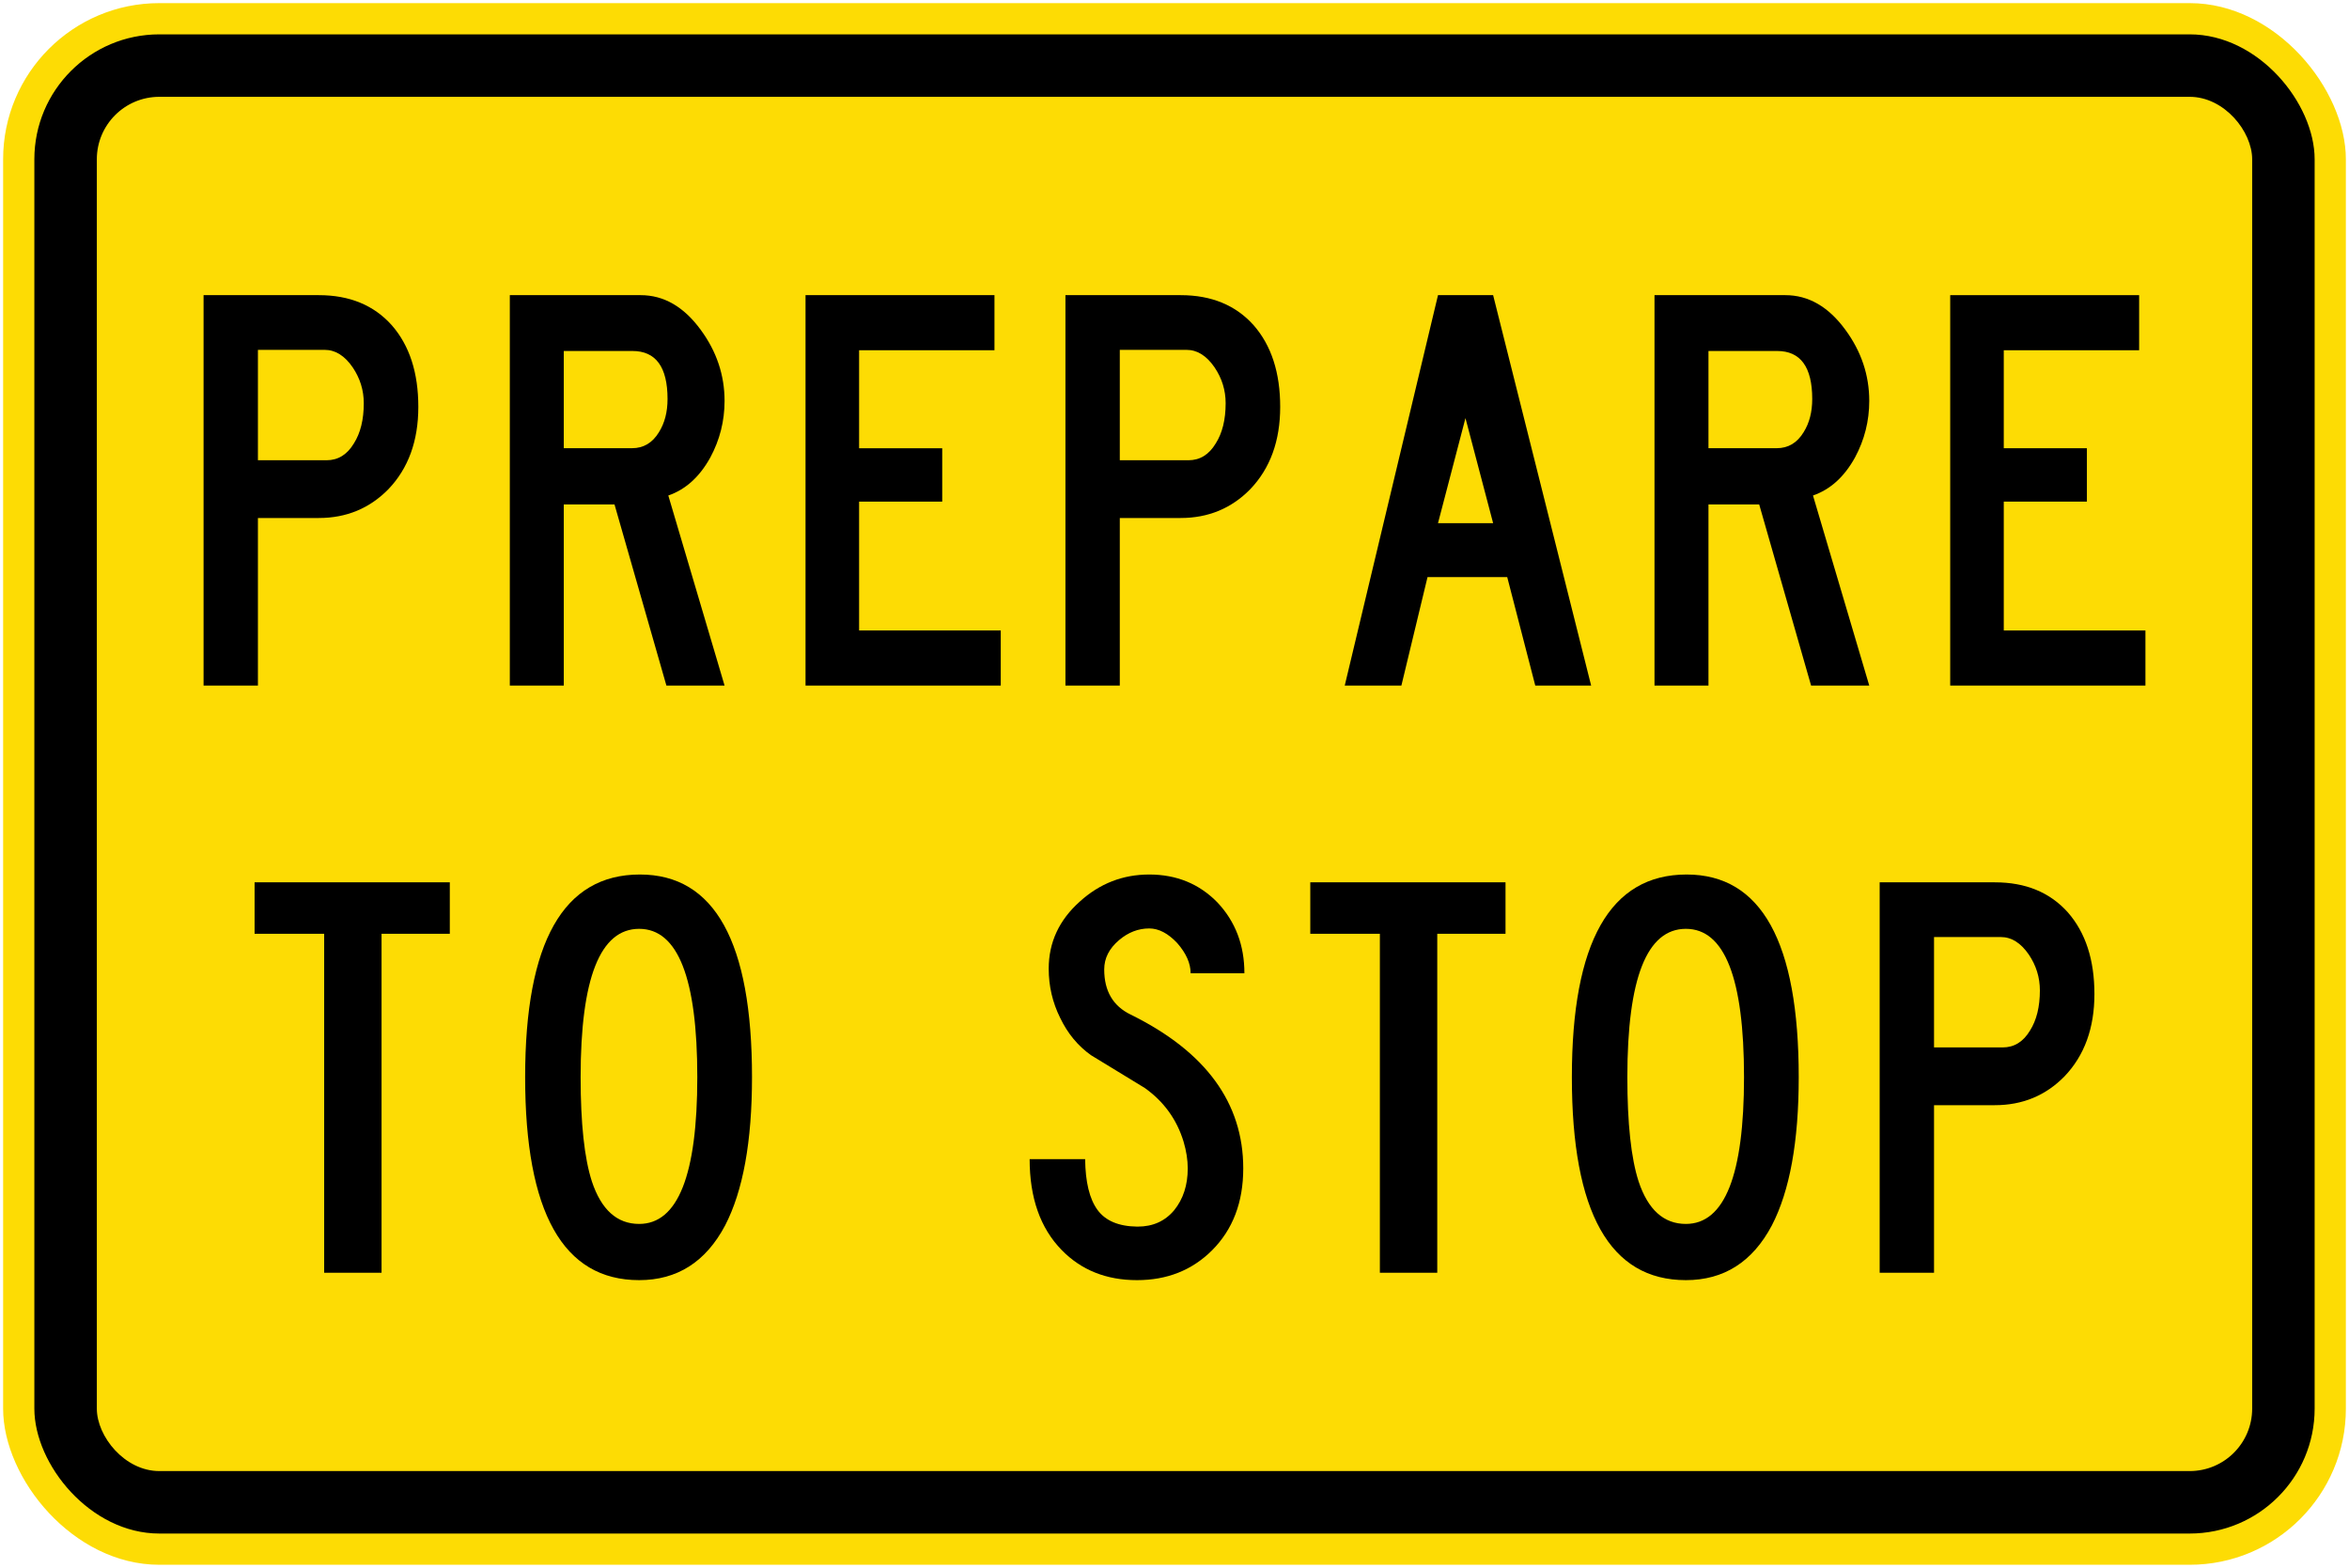 <?xml version="1.0" encoding="UTF-8" standalone="no"?>
<!-- Created with Inkscape (http://www.inkscape.org/) -->

<svg
   width="752"
   height="502"
   viewBox="0 0 752 502"
   version="1.1"
   id="svg5"
   sodipodi:docname="EE1.svg"
   inkscape:version="1.2.2 (732a01da63, 2022-12-09)"
   xmlns:inkscape="http://www.inkscape.org/namespaces/inkscape"
   xmlns:sodipodi="http://sodipodi.sourceforge.net/DTD/sodipodi-0.dtd"
   xmlns="http://www.w3.org/2000/svg"
   xmlns:svg="http://www.w3.org/2000/svg">
  <sodipodi:namedview
     id="namedview7"
     pagecolor="#ffffff"
     bordercolor="#111111"
     borderopacity="1"
     inkscape:pageshadow="0"
     inkscape:pageopacity="0"
     inkscape:pagecheckerboard="1"
     inkscape:document-units="px"
     showgrid="false"
     units="px"
     inkscape:showpageshadow="0"
     inkscape:deskcolor="#d1d1d1"
     inkscape:zoom="1.18"
     inkscape:cx="473.30509"
     inkscape:cy="194.91525"
     inkscape:window-width="1920"
     inkscape:window-height="1057"
     inkscape:window-x="-8"
     inkscape:window-y="-8"
     inkscape:window-maximized="1"
     inkscape:current-layer="layer1" />
  <defs
     id="defs2" />
  <g
     inkscape:label="Lager 1"
     inkscape:groupmode="layer"
     id="layer1"
     transform="translate(0,-596)">
    <rect
       style="fill:#fddc04;fill-opacity:1;fill-rule:evenodd;stroke:none;stroke-width:0.653;stroke-linecap:round"
       id="rect108"
       width="750"
       height="500"
       x="1"
       y="597"
       rx="50"
       ry="50" />
    <rect
       style="fill:#000000;fill-opacity:1;fill-rule:evenodd;stroke:none;stroke-width:0.631;stroke-linecap:round"
       id="rect247"
       width="730"
       height="480"
       x="11"
       y="607"
       rx="40"
       ry="40" />
    <rect
       style="fill:#fddc04;fill-opacity:1;fill-rule:evenodd;stroke:none;stroke-width:0.587;stroke-linecap:round"
       id="rect249"
       width="690"
       height="440"
       x="31"
       y="627"
       rx="20"
       ry="20" />
    <path
       d="m 82.572,708.016 h 21.368 c 3.419,0 6.413,1.873 8.978,5.616 2.361,3.5 3.54,7.324 3.54,11.476 0,5.246 -1.058,9.543 -3.176,12.877 -2.155,3.581 -5.067,5.373 -8.73,5.373 H 82.572 Z M 65.17,690.5 v 125 h 17.402 v -53.649 h 19.478 c 8.832,0 16.261,-3.073 22.284,-9.218 6.392,-6.674 9.586,-15.464 9.586,-26.368 0,-10.943 -2.828,-19.654 -8.486,-26.124 C 119.693,693.714 111.899,690.5 102.05,690.5 H 65.17 v 0"
       style="fill:#000000;fill-opacity:1;fill-rule:evenodd;stroke:none;stroke-width:0.353"
       id="path16" />
    <path
       d="m 202.346,739.501 h -21.857 v -31.126 h 21.981 c 7.489,0 11.235,5.126 11.235,15.378 0,4.149 -0.916,7.691 -2.748,10.619 -2.075,3.418 -4.946,5.129 -8.611,5.129 z m 11.603,15.146 c 5.534,-1.911 10.011,-5.962 13.432,-12.144 3.054,-5.659 4.579,-11.702 4.579,-18.129 0,-8.259 -2.544,-15.851 -7.631,-22.769 C 218.916,694.201 212.505,690.5 205.095,690.5 H 163.21 v 125 h 17.279 v -57.983 h 16.24 L 213.339,815.5 h 18.621 l -18.011,-60.852 v 0"
       style="fill:#000000;fill-opacity:1;fill-rule:evenodd;stroke:none;stroke-width:0.353"
       id="path18" />
    <path
       d="m 257.88,690.5 v 125 h 62.5 v -17.638 h -45.35 v -41.26 h 26.611 v -17.09 h -26.611 v -31.373 h 43.335 V 690.5 H 257.88 v 0"
       style="fill:#000000;fill-opacity:1;fill-rule:evenodd;stroke:none;stroke-width:0.353"
       id="path20" />
    <path
       d="m 430.5,815.5 h 18.137 l 8.365,-34.729 h 25.514 l 8.978,34.729 h 17.886 l -31.377,-125 h -17.646 z m 29.857,-52.001 8.791,-33.632 8.855,33.632 h -17.646 v 0"
       style="fill:#000000;fill-opacity:1;fill-rule:evenodd;stroke:none;stroke-width:0.353"
       id="path24" />
    <path
       d="m 358.487,708.016 h 21.368 c 3.419,0 6.413,1.873 8.978,5.616 2.361,3.5 3.54,7.324 3.54,11.476 0,5.246 -1.058,9.543 -3.176,12.877 -2.155,3.581 -5.067,5.373 -8.73,5.373 H 358.487 Z M 341.085,690.5 v 125 h 17.402 v -53.649 h 19.478 c 8.832,0 16.261,-3.073 22.284,-9.218 6.392,-6.674 9.586,-15.464 9.586,-26.368 0,-10.943 -2.828,-19.654 -8.486,-26.124 C 395.608,693.714 387.814,690.5 377.965,690.5 H 341.085 v 0"
       style="fill:#000000;fill-opacity:1;fill-rule:evenodd;stroke:none;stroke-width:0.353"
       id="path365" />
    <path
       d="m 568.801,739.501 h -21.857 v -31.126 h 21.981 c 7.489,0 11.235,5.126 11.235,15.378 0,4.149 -0.916,7.691 -2.748,10.619 -2.075,3.418 -4.946,5.129 -8.611,5.129 z m 11.603,15.146 c 5.534,-1.911 10.011,-5.962 13.432,-12.144 3.054,-5.659 4.579,-11.702 4.579,-18.129 0,-8.259 -2.544,-15.851 -7.631,-22.769 C 585.371,694.201 578.96,690.5 571.55,690.5 h -41.885 v 125 h 17.279 v -57.983 h 16.24 L 579.794,815.5 h 18.621 l -18.011,-60.852 v 0"
       style="fill:#000000;fill-opacity:1;fill-rule:evenodd;stroke:none;stroke-width:0.353"
       id="path367" />
    <path
       d="m 624.33,690.5 v 125 h 62.5 v -17.638 h -45.35 v -41.26 h 26.611 v -17.09 h -26.611 v -31.373 h 43.335 V 690.5 h -60.485 v 0"
       style="fill:#000000;fill-opacity:1;fill-rule:evenodd;stroke:none;stroke-width:0.353"
       id="path387" />
    <path
       d="m 81.5,878.5 v 16.474 h 22.277 V 1003.5 h 18.373 V 894.974 H 144 V 878.5 H 81.5 v 0"
       style="fill:#000000;fill-opacity:1;fill-rule:evenodd;stroke:none;stroke-width:0.353"
       id="path30" />
    <path
       d="m 204.615,987.872 c -7.079,0 -12.124,-4.541 -15.135,-13.614 -2.402,-7.44 -3.601,-18.577 -3.601,-33.383 0,-31.66 6.244,-47.487 18.736,-47.487 12.408,0 18.615,15.827 18.615,47.487 0,31.33 -6.207,46.996 -18.615,46.996 z m 0,17.998 c 12.165,0 21.339,-5.835 27.523,-17.516 5.738,-11.066 8.606,-26.891 8.606,-47.479 0,-43.249 -11.961,-64.877 -35.885,-64.877 -24.493,0 -36.741,21.628 -36.741,64.877 0,43.331 12.166,64.995 36.497,64.995 v 0"
       style="fill:#000000;fill-opacity:1;fill-rule:evenodd;stroke:none;stroke-width:0.353"
       id="path32" />
    <path
       d="m 329.625,967.121 c 0,12.406 3.419,22.108 10.257,29.111 6.269,6.427 14.307,9.638 24.118,9.638 9.606,0 17.607,-3.168 23.996,-9.522 6.675,-6.671 10.012,-15.419 10.012,-26.246 0,-20.993 -12.005,-37.405 -36.022,-49.25 -5.659,-2.722 -8.487,-7.545 -8.487,-14.462 0,-3.583 1.587,-6.711 4.762,-9.398 2.928,-2.48 6.145,-3.727 9.645,-3.727 3.055,0 6.047,1.571 8.978,4.699 2.85,3.259 4.276,6.47 4.276,9.646 h 17.219 c 0,-8.992 -2.872,-16.536 -8.611,-22.641 -5.817,-5.981 -13.106,-8.971 -21.858,-8.971 -8.424,0 -15.813,2.866 -22.165,8.606 -6.677,5.939 -10.013,13.119 -10.013,21.546 0,5.574 1.221,10.824 3.664,15.744 2.4,5.009 5.698,8.992 9.89,11.962 5.74,3.5 11.479,7 17.219,10.5 6.103,4.355 10.234,10.074 12.396,17.15 0.893,3.01 1.341,5.877 1.341,8.604 0,5.334 -1.446,9.787 -4.336,13.367 -2.932,3.5 -6.819,5.253 -11.663,5.253 -0.081,0 -0.162,0 -0.243,0 -5.902,-0.085 -10.125,-1.877 -12.669,-5.377 -2.542,-3.492 -3.856,-8.908 -3.938,-16.231 H 329.625 v 0"
       style="fill:#000000;fill-opacity:1;fill-rule:evenodd;stroke:none;stroke-width:0.353"
       id="path34" />
    <path
       d="m 419.47,878.5 v 16.474 h 22.277 V 1003.5 h 18.373 V 894.974 H 481.97 v -16.474 h -62.5 v 0"
       style="fill:#000000;fill-opacity:1;fill-rule:evenodd;stroke:none;stroke-width:0.353"
       id="path389" />
    <path
       d="m 539.709,987.872 c -7.079,0 -12.124,-4.541 -15.135,-13.614 -2.402,-7.44 -3.601,-18.577 -3.601,-33.383 0,-31.66 6.244,-47.487 18.736,-47.487 12.408,0 18.615,15.827 18.615,47.487 0,31.33 -6.207,46.996 -18.615,46.996 z m 0,17.998 c 12.165,0 21.339,-5.835 27.523,-17.516 5.738,-11.066 8.606,-26.891 8.606,-47.479 0,-43.249 -11.961,-64.877 -35.885,-64.877 -24.493,0 -36.741,21.628 -36.741,64.877 0,43.331 12.166,64.995 36.497,64.995 v 0"
       style="fill:#000000;fill-opacity:1;fill-rule:evenodd;stroke:none;stroke-width:0.353"
       id="path400" />
    <path
       d="m 619.152,896.016 h 21.368 c 3.419,0 6.413,1.873 8.978,5.616 2.361,3.5 3.54,7.324 3.54,11.476 0,5.246 -1.058,9.543 -3.176,12.877 -2.155,3.581 -5.067,5.373 -8.73,5.373 H 619.152 Z M 601.75,878.5 v 125 h 17.402 v -53.649 h 19.478 c 8.832,0 16.261,-3.073 22.284,-9.218 6.392,-6.674 9.586,-15.464 9.586,-26.368 0,-10.943 -2.828,-19.654 -8.486,-26.124 C 656.273,881.714 648.479,878.5 638.63,878.5 H 601.75 v 0"
       style="fill:#000000;fill-opacity:1;fill-rule:evenodd;stroke:none;stroke-width:0.353"
       id="path411" />
  </g>
</svg>
